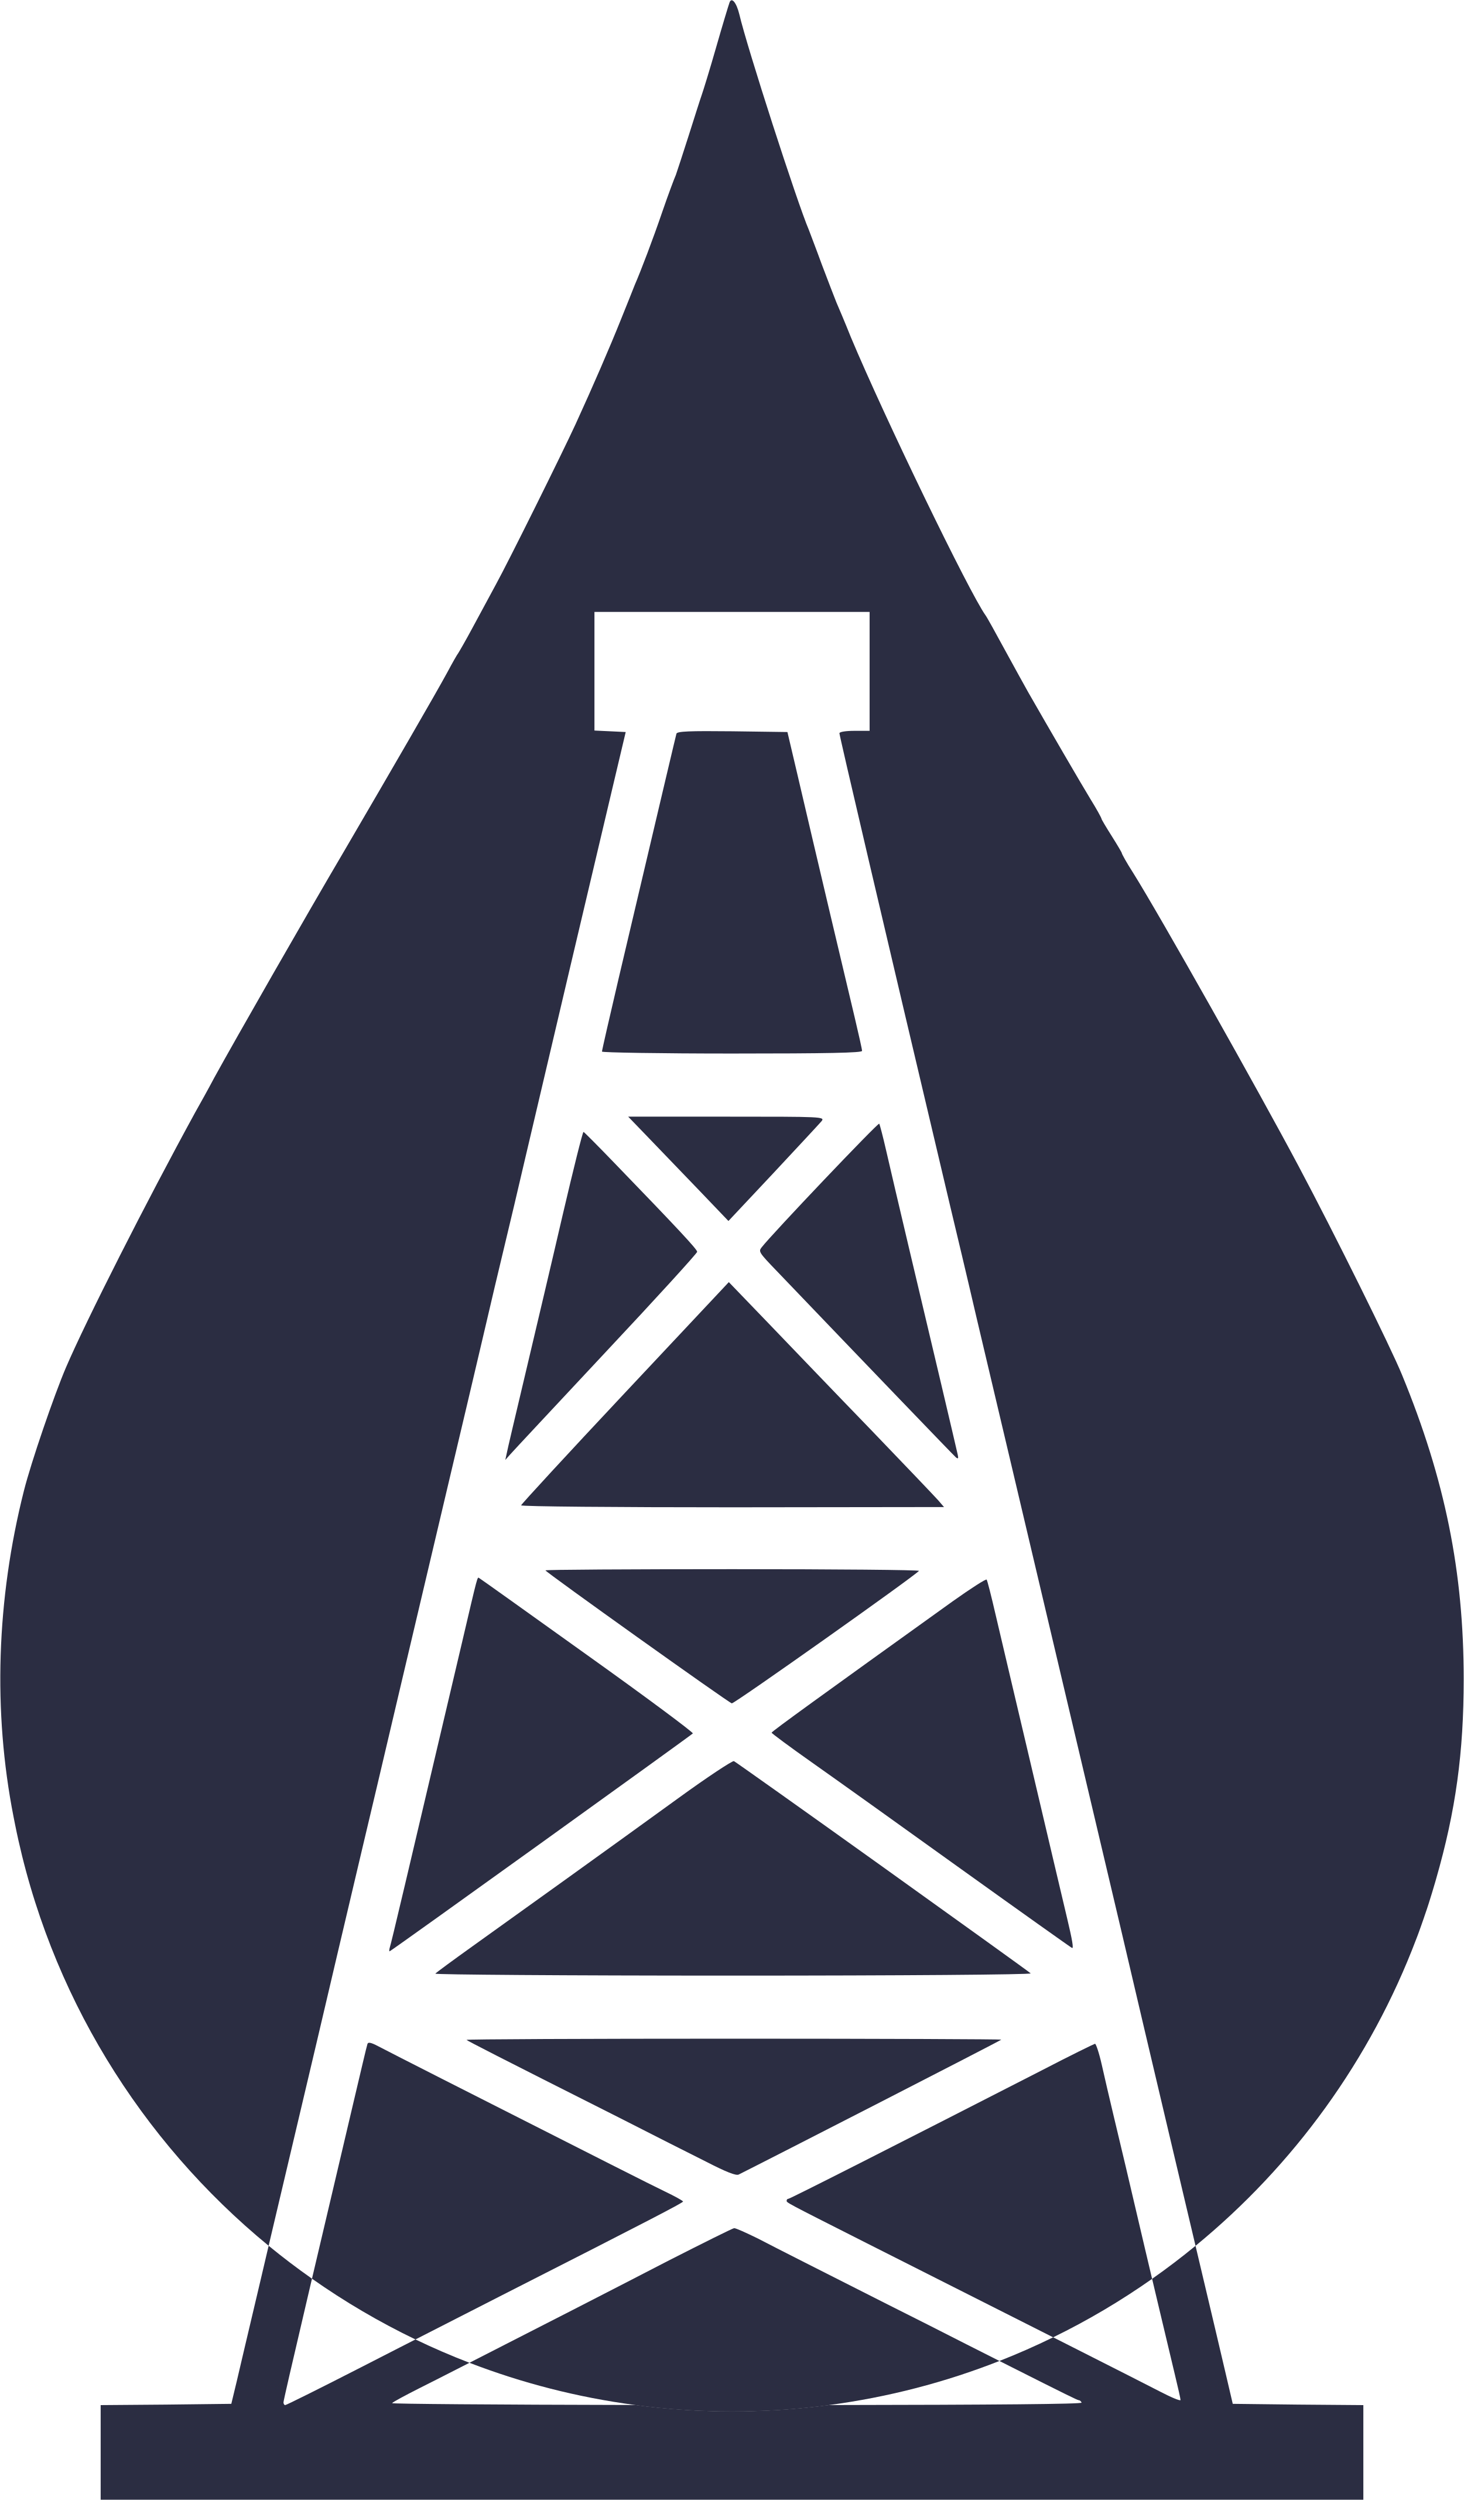 <?xml version="1.0" encoding="UTF-8"?> <svg xmlns="http://www.w3.org/2000/svg" width="984" height="1680" viewBox="0 0 984 1680" fill="none"> <g clip-path="url(#clip0_60_90)"> <path d="M335.58 1543.22C321.115 1550.61 299.822 1561.46 279.24 1572C254.878 1560.28 231.621 1546.61 209.691 1531.17C213.733 1513.88 218.373 1494.25 223.481 1472.62C226.12 1461.38 232.35 1434.96 237.29 1413.93C242.248 1392.88 246.533 1374.63 246.926 1373.64C247.282 1372 249.209 1372.35 254.148 1374.95C257.797 1376.9 277.069 1386.7 296.94 1396.81C409.804 1454.04 435.531 1467.09 446.664 1472.46C453.494 1475.73 459.088 1478.83 459.088 1479.32C459.088 1480.13 438.543 1490.87 335.58 1543.22Z" fill="#2B2D42"></path> <path d="M413.112 781.63C455.661 825.637 468.59 839.502 468.59 841.147C468.59 842.12 440.954 872.45 407.144 908.47C373.313 944.675 344.33 975.644 342.665 977.589L339.633 981.03L340.512 976.951C340.907 974.651 346.724 950.044 353.293 922.335C359.88 894.435 371.2 846.667 378.271 816.039C385.439 785.391 391.614 760.58 392.193 760.58C392.697 760.747 402.092 770.196 413.112 781.63Z" fill="#2B2D42"></path> <path d="M322.139 1060.44C322.775 1060.74 355.464 1084.07 394.868 1112.29C434.385 1140.48 466.177 1164.15 465.672 1164.79C464.512 1166.08 262.713 1311.19 261.871 1311.19C261.479 1311.19 261.609 1309.9 262.096 1308.25C263.106 1305.18 272.611 1264.89 310.239 1104.94C321.503 1056.87 320.755 1059.62 322.139 1060.44Z" fill="#2B2D42"></path> <path d="M519.636 788.477L489.604 820.455L469.604 799.553C458.581 788.139 443.369 772.329 435.887 764.509L422.227 750.343H488.484C552.942 750.343 554.587 750.343 552.173 753.412C550.772 755.061 536.102 770.851 519.636 788.477Z" fill="#2B2D42"></path> <path d="M574.457 683.638C577.131 695.052 579.415 705.008 579.415 706.148C579.415 707.459 556.476 707.927 492.015 707.927C444.005 707.927 404.598 707.272 404.598 706.616C404.598 705.811 409.669 683.638 415.861 657.219C447.315 523.699 454.125 494.976 454.65 493.031C455.044 491.386 463.276 491.085 492.259 491.386L529.252 491.891L535.2 517.169C548.242 573.116 569.796 664.237 574.457 683.638Z" fill="#2B2D42"></path> <path d="M366.617 1055.22C366.617 1054.73 423.366 1054.41 492.652 1054.41C561.938 1054.41 617.661 1054.9 617.661 1055.55C614.893 1058.96 493.983 1144.58 491.867 1144.58C489.473 1143.91 366.728 1056.38 366.617 1055.22Z" fill="#2B2D42"></path> <path d="M313.555 1370.7C313.555 1370.24 394.274 1369.9 493.292 1369.9C592.31 1369.9 673.01 1370.24 673.01 1370.54C672.616 1371.19 515.428 1451.74 496.455 1461.21C494.676 1462.03 488.221 1459.56 474.918 1452.71C464.513 1447.51 437.683 1433.98 415.38 1422.57C333.8 1381.48 314.172 1371.36 313.555 1370.7Z" fill="#2B2D42"></path> <path d="M420.073 935.882L489.864 861.524L516.563 889.237C531.27 904.542 562.069 936.688 585.121 960.485C608.042 984.306 628.55 1005.8 630.7 1008.25L634.501 1012.67L492.371 1012.84C414.199 1012.84 350.262 1012.32 350.262 1011.51C350.262 1010.88 381.658 976.784 420.073 935.882Z" fill="#2B2D42"></path> <path d="M643.741 977.589C644.266 980.04 644.022 980.394 642.601 979.402C641.216 978.241 583.08 917.768 522.045 854.022C510.11 841.635 509.735 840.959 511.885 838.211C518.491 829.566 590.322 754.068 590.957 755.06C591.315 755.529 593.464 763.686 595.617 773.134C597.771 782.602 604.731 812.298 611.09 839.184C625.63 900.313 642.881 973.527 643.741 977.589Z" fill="#2B2D42"></path> <path d="M671.753 1586.46C635.472 1600.74 597.078 1610.8 557.169 1616.08C535.876 1618.88 514.151 1620.35 492.092 1620.35C470.03 1620.35 448.195 1618.88 426.848 1616.04C388.133 1610.91 350.842 1601.28 315.535 1587.68C355.576 1567.28 415.527 1536.56 449.579 1518.91C472.631 1507.18 492.259 1497.4 493.402 1497.23C494.412 1497.08 501.52 1500.34 509.23 1504.09C523.656 1511.6 549.516 1524.64 596.499 1548.42C611.842 1556.11 635.79 1568.18 649.711 1575.33C657.889 1579.48 665.224 1583.17 671.753 1586.46Z" fill="#2B2D42"></path> <path d="M692.765 1326.02C692.765 1326.87 606.695 1327.52 492.652 1327.52C378.61 1327.52 292.613 1326.87 292.613 1326.21C293.268 1325.39 304.663 1317.06 317.854 1307.61C348.614 1285.61 410.438 1241.26 455.886 1208.31C475.401 1194.13 492.258 1183.03 493.288 1183.39C494.28 1183.86 539.391 1215.84 593.355 1254.47C647.299 1293.11 692.016 1325.22 692.765 1326.02Z" fill="#2B2D42"></path> <path d="M720.512 1308.92C719.522 1308.43 685.805 1284.47 645.519 1255.59C605.386 1226.74 560.402 1194.62 545.585 1184.19C530.764 1173.75 518.735 1164.79 518.621 1164.29C518.621 1163.48 552.937 1138.71 640.206 1076.1C652.369 1067.46 662.753 1060.76 663.145 1061.43C663.649 1062.09 666.287 1072.49 669.076 1084.58C671.884 1096.63 676.3 1115.38 678.845 1126.13C681.389 1136.91 686.197 1157.47 689.62 1171.81C707.36 1247.14 712.672 1269.78 717.219 1288.88C720.756 1303.72 721.749 1309.59 720.512 1308.92Z" fill="#2B2D42"></path> <path d="M769.556 1510.94C771.168 1517.77 772.792 1524.62 774.367 1531.28C753.355 1546.04 731.125 1559.22 707.849 1570.57C675.797 1554.39 633.528 1533.02 581.306 1506.69C526.576 1478.99 528.746 1480.13 528.746 1478.67C528.746 1478.01 529.251 1477.49 529.889 1477.49C531.013 1477.49 601.964 1441.49 700.364 1391.1C719.243 1381.29 735.184 1373.51 735.969 1373.32C736.608 1373.17 738.758 1379.52 740.516 1387.36C742.295 1395.35 745.832 1410.5 748.396 1421.28C751.034 1432.02 760.539 1472.31 769.556 1510.94Z" fill="#2B2D42"></path> <path d="M983.797 1128.27C983.797 1177.61 978.485 1216.64 965.218 1262.7C965.068 1263.29 964.918 1263.85 964.73 1264.41C963.326 1269.25 961.832 1274.18 960.24 1279.19C959.866 1280.35 959.491 1281.49 959.117 1282.63C958.575 1284.22 958.034 1285.83 957.489 1287.38C957.322 1287.89 957.151 1288.39 956.984 1288.9C956.442 1290.49 955.901 1292.08 955.319 1293.65C954.814 1295.07 954.309 1296.5 953.805 1297.9C953.654 1298.33 953.504 1298.74 953.353 1299.14C953.149 1299.73 952.925 1300.33 952.681 1300.93C952.38 1301.75 952.12 1302.41 951.896 1302.97C921.134 1384.12 869.51 1455.02 803.554 1509.09C798.502 1487.76 792.03 1460.24 785.871 1434.32C775.487 1390.29 761.044 1329.13 753.839 1298.14C742.051 1248.26 725.455 1177.98 680.12 985.914C672.895 955.434 662.12 909.61 656.038 884.034C650.107 858.418 642.247 825.487 638.693 810.649C592.065 613.529 564.205 494.321 564.205 492.713C564.205 491.74 568.658 491.085 574.328 491.085H584.489V411.17H399.548V490.898L410.046 491.386L420.561 491.891L412.066 527.761C402.206 569.334 365.082 726.656 353.07 778.036C348.617 797.29 342.425 823.391 339.393 835.928C336.323 848.482 329.495 877.505 324.181 900.313C318.867 923.157 309.1 964.246 302.626 991.621C296.189 1019.03 281.37 1081.64 269.713 1131.04C258.188 1180.27 246.4 1229.85 243.743 1241.08C241.086 1252.36 233.358 1284.97 226.622 1313.66C219.942 1342.34 207.387 1395.52 198.799 1431.83C193.167 1455.56 186.263 1484.82 180.556 1509.05C94.542 1438.49 32.908 1339.35 10.155 1226.11C9.781 1224.35 9.444 1222.61 9.108 1220.83C-4.795 1150.07 -2.381 1074.79 16.087 1001.67C20.952 982.397 36.332 937.604 44.322 918.912C57.756 887.552 98.658 806.925 131.178 747.518C134.489 741.681 140.327 731.166 144.032 724.149C158.047 698.646 205.965 614.897 231.674 571.263C263.408 516.945 293.009 465.9 300.811 451.494C303.917 445.656 307.229 439.819 308.015 438.846C308.782 437.666 313.067 430.274 317.351 422.287C321.636 414.296 328.859 401.05 333.125 393.077C341.713 377.49 377.917 304.463 386.881 284.985C398.575 259.463 409.859 233.38 417.268 214.875C421.554 204.173 425.837 193.638 426.622 191.505C430.701 182.15 438.879 160.726 445.315 141.846C449.206 130.545 453.305 119.636 454.278 117.503C455.043 115.352 458.938 103.47 462.847 91.215C466.738 78.94 470.63 66.666 471.603 63.934C472.576 61.221 477.049 46.795 481.335 31.808C485.618 16.82 489.717 3.367 490.295 1.814C491.662 -2.265 494.976 1.627 496.921 9.598C501.99 31.415 535.877 136.383 543.661 154.495C544.446 156.647 548.525 167.162 552.417 177.865C556.515 188.586 560.798 199.869 562.166 203.181C563.53 206.306 568.003 216.821 571.895 226.57C594.499 280.513 651.548 398.336 662.454 413.527C663.243 414.504 669.08 425.018 675.516 436.9C681.935 448.575 688.95 461.43 691.083 465.134C704.91 489.29 726.541 526.487 732.957 537.002C737.056 543.608 740.369 549.653 740.369 550.231C740.369 550.625 743.475 555.881 747.18 561.718C750.884 567.576 753.99 572.835 753.99 573.226C753.99 573.808 757.303 579.832 761.586 586.455C779.305 614.709 846.308 733.69 872.787 783.555C896.942 828.93 934.925 905.662 942.314 923.776C971.337 994.279 983.797 1056.4 983.797 1128.27Z" fill="#2B2D42"></path> <path d="M547.289 1616.08C530.994 1616.12 513.593 1616.12 495.067 1616.12C471.343 1616.12 448.422 1616.08 426.848 1616.04C448.198 1618.89 469.976 1620.35 492.092 1620.35C514.208 1620.35 535.875 1618.89 557.169 1616.08H547.289Z" fill="#2B2D42"></path> <path d="M916.347 1616.12V1679.7H67.656V1616.12L111.646 1615.78L155.467 1615.27L159.003 1600.62C160.911 1592.45 167.105 1566.05 172.83 1541.91C173.635 1538.47 174.552 1534.5 175.6 1530.18C177.078 1523.87 178.762 1516.72 180.558 1509.05C189.988 1516.78 199.699 1524.17 209.691 1531.17C208.381 1536.73 207.146 1542.02 205.967 1547.09C196.163 1588.8 190.531 1613.31 190.531 1614.28C190.531 1615.26 191.074 1616.12 191.691 1616.12C192.439 1616.12 215.379 1604.69 242.753 1590.67C250.612 1586.63 259.705 1581.97 269.21 1577.12H269.229C272.522 1575.44 275.871 1573.72 279.239 1572C291.084 1577.7 303.189 1582.94 315.539 1587.68C313.349 1588.8 311.216 1589.89 309.158 1590.93C297.37 1596.94 287.772 1601.84 281.765 1604.82C272.373 1609.59 264.14 1613.98 263.522 1614.81C263.522 1615.31 331.649 1615.86 425.333 1616.04H426.851C448.197 1618.88 469.979 1620.35 492.095 1620.35C514.211 1620.35 535.878 1618.88 557.172 1616.08C670.148 1615.93 726.974 1615.44 726.974 1614.47C726.599 1613.48 725.72 1612.82 725.065 1612.82C724.242 1612.82 716.122 1608.84 678.342 1589.79C676.246 1588.73 674.06 1587.62 671.756 1586.46C684.033 1581.65 696.082 1576.35 707.85 1570.57C711.311 1572.32 714.661 1574 717.88 1575.63C752.774 1593.29 773.599 1603.86 779.905 1607.14C787.41 1611.05 793.472 1613.52 793.472 1612.69C793.472 1611.87 791.827 1604.52 789.804 1596.19C788.477 1590.63 783.893 1571.38 778.26 1547.69C777.006 1542.41 775.696 1536.91 774.368 1531.28C784.378 1524.25 794.127 1516.84 803.558 1509.09C805.464 1517.25 807.186 1524.47 808.59 1530.38C809.75 1535.19 810.65 1539.1 811.322 1541.91C814.896 1557.08 820.342 1579.91 823.24 1592.45L828.573 1615.27L872.507 1615.78L916.347 1616.12Z" fill="#2B2D42"></path> </g> <defs> <clipPath id="clip0_60_90"> <rect width="983.594" height="1680" fill="white" transform="translate(0.203)"></rect> </clipPath> </defs> </svg> 